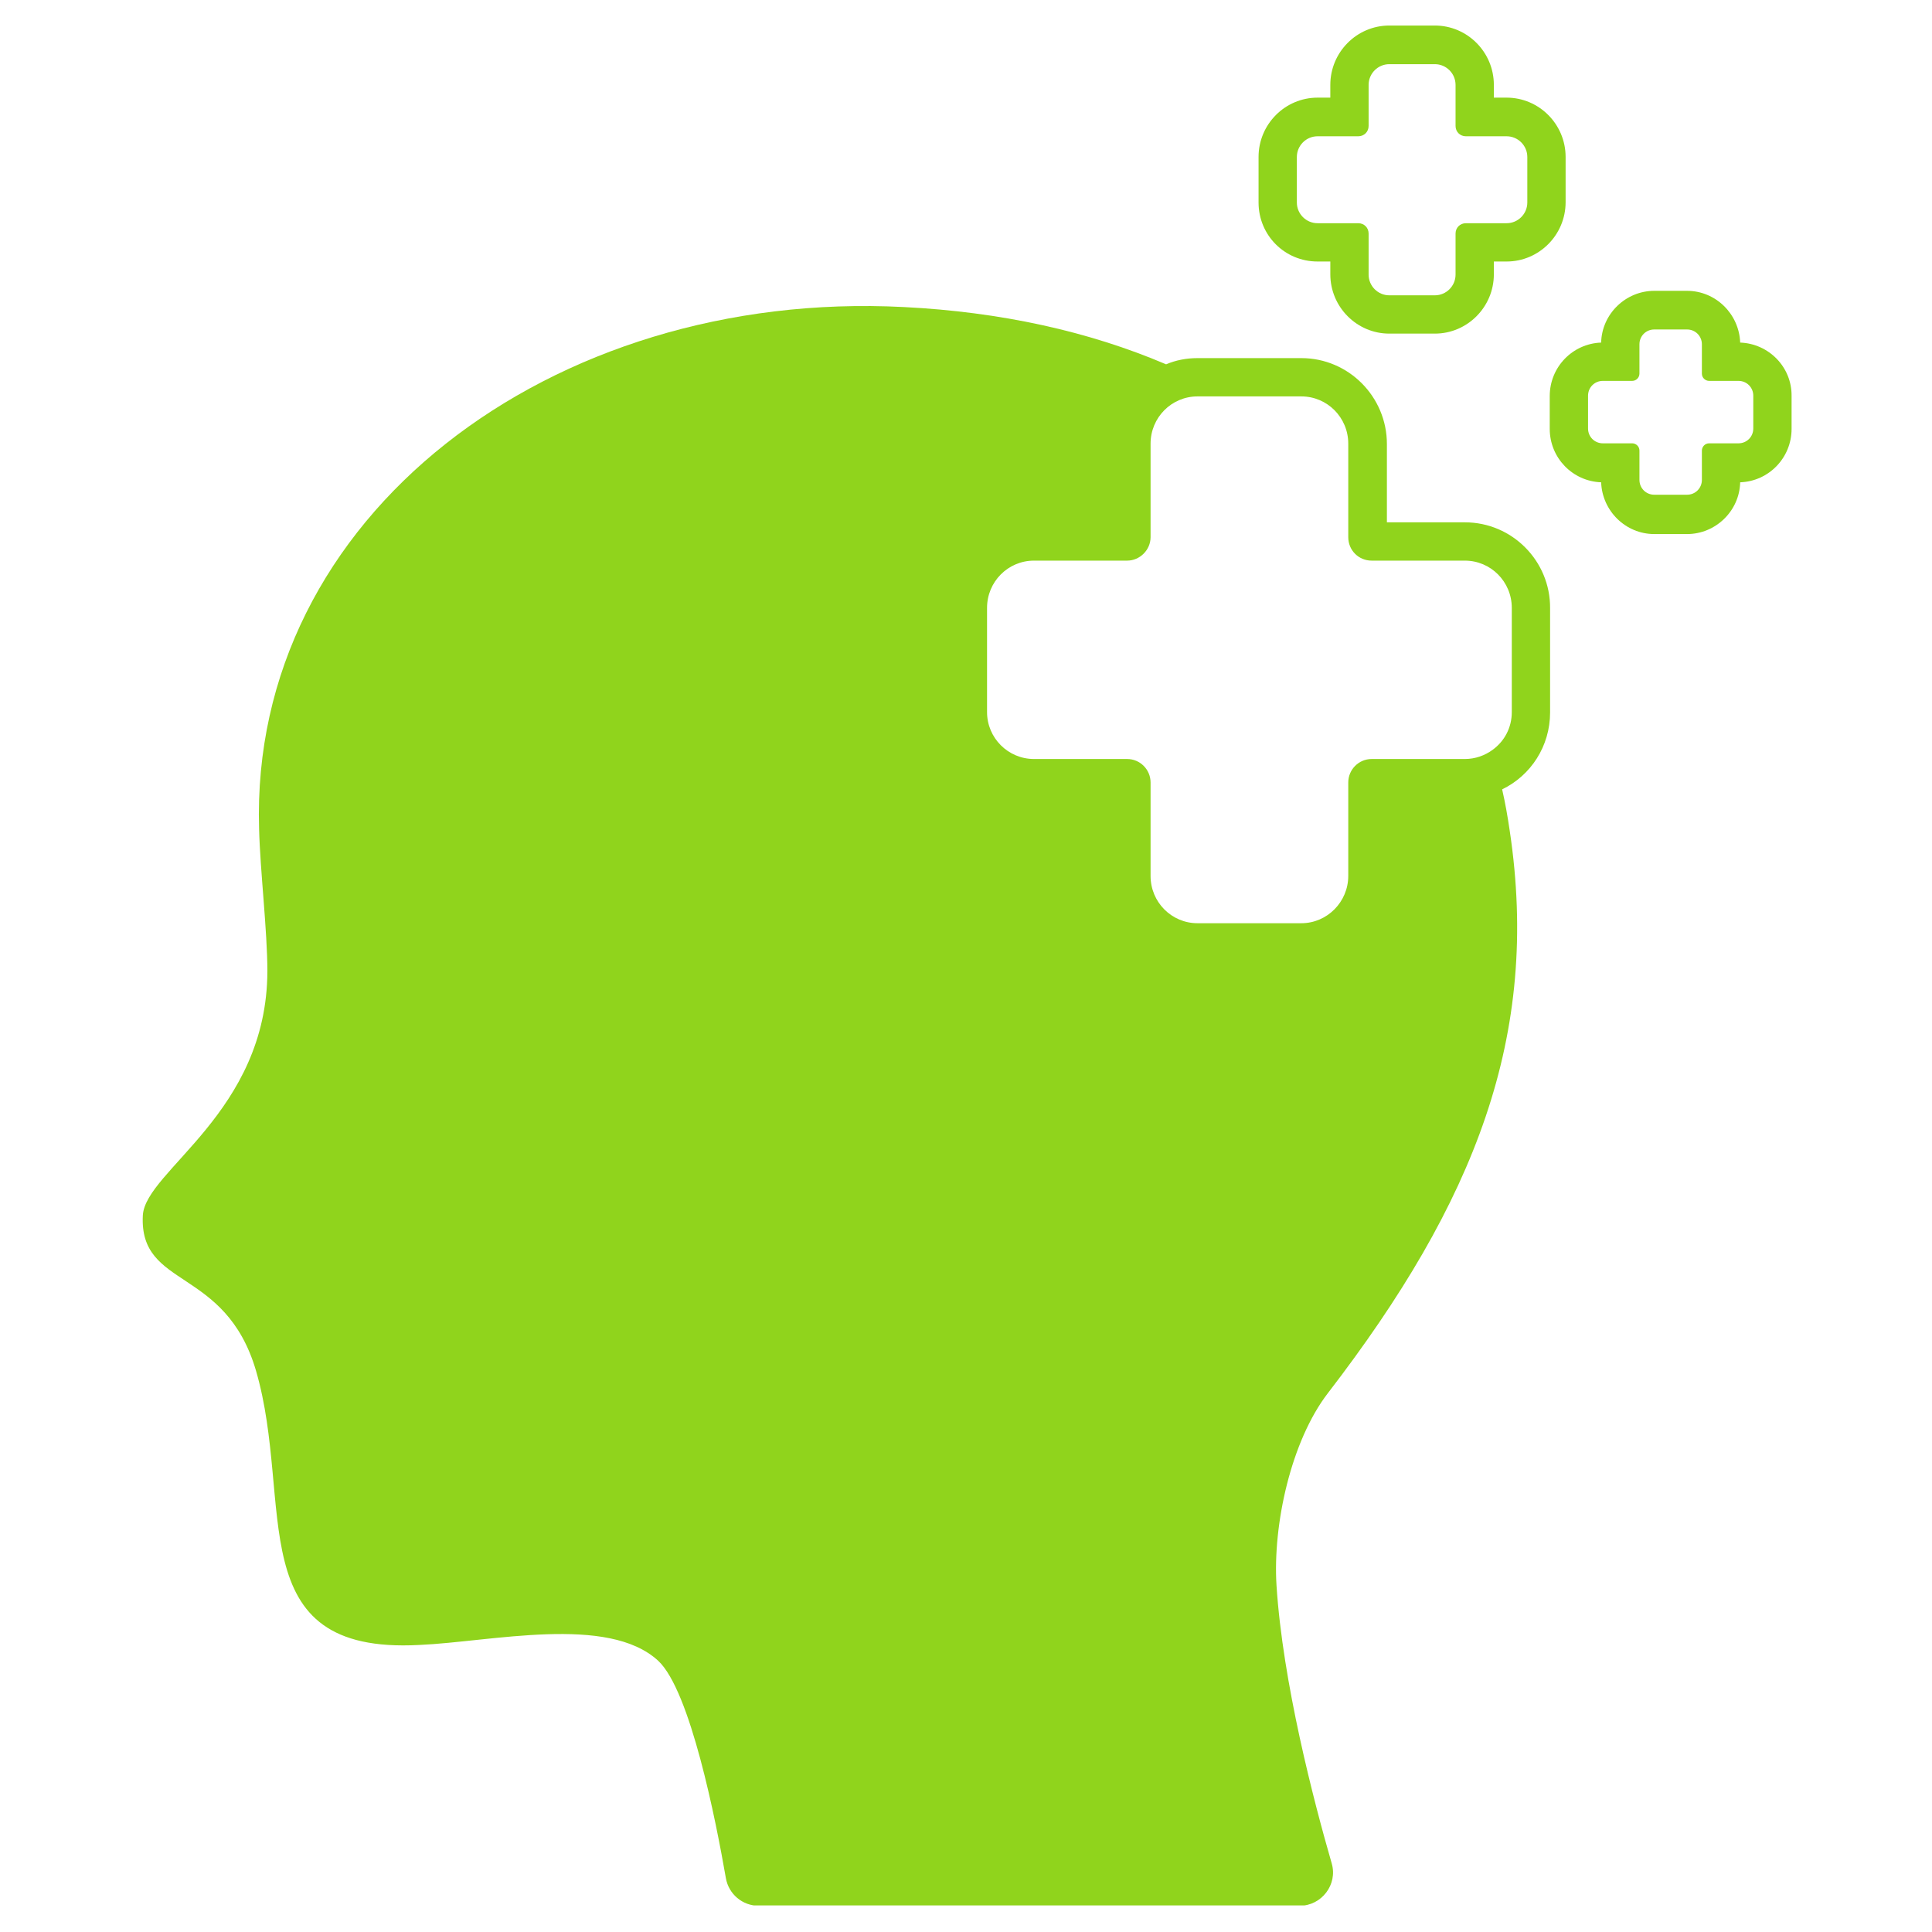 <?xml version="1.0" encoding="utf-8"?>
<!-- Generator: Adobe Illustrator 25.2.0, SVG Export Plug-In . SVG Version: 6.00 Build 0)  -->
<svg version="1.1" id="Layer_1" xmlns="http://www.w3.org/2000/svg" xmlns:xlink="http://www.w3.org/1999/xlink" x="0px" y="0px"
	 viewBox="0 0 56 56" style="enable-background:new 0 0 56 56;" xml:space="preserve">
<style type="text/css">
	.st0{clip-path:url(#SVGID_1_);fill:#90d41c;}
</style>
<g>
	<defs>
		<rect id="SVGID_3_" x="3.93" y="0.76" width="48.14" height="54.47"/>
	</defs>
	<clipPath id="SVGID_1_">
		<use xlink:href="#SVGID_3_"  style="overflow:visible;"/>
	</clipPath>
	<path class="st0" d="M42.46,15.14h-2.26v-2.27c0-1.37-1.11-2.49-2.48-2.49h-3.01c-0.32,0-0.63,0.06-0.91,0.18
		c-2.25-0.96-4.81-1.52-7.6-1.66C15.98,8.37,7.23,14.96,7.51,24.03c0.03,1.2,0.24,2.96,0.24,4.12c-0.01,4.1-3.54,5.78-3.61,7.08
		c-0.11,2.14,2.39,1.47,3.28,4.5c1.12,3.84-0.49,8.23,4.73,7.95c2.09-0.09,5.47-0.89,6.93,0.46c0.93,0.87,1.67,4.63,1.96,6.3
		c0.08,0.46,0.48,0.8,0.95,0.8h15.68c0.64,0,1.11-0.62,0.93-1.23c-0.52-1.8-1.42-5.24-1.6-8.06c-0.11-1.76,0.42-4.18,1.49-5.57
		c4.27-5.55,6.16-10.37,5.27-16.3c-0.06-0.41-0.13-0.81-0.22-1.2c0.83-0.4,1.39-1.25,1.39-2.23v-3.02
		C44.94,16.26,43.83,15.14,42.46,15.14 M43.82,20.64c0,0.45-0.21,0.84-0.55,1.09c-0.23,0.17-0.51,0.27-0.81,0.27h-2.7
		c-0.38,0-0.68,0.31-0.68,0.68v2.71c0,0.75-0.61,1.37-1.36,1.37h-3.01c-0.75,0-1.36-0.61-1.36-1.37v-2.71c0-0.37-0.3-0.68-0.68-0.68
		h-2.7c-0.75,0-1.36-0.61-1.36-1.36v-3.02c0-0.76,0.61-1.37,1.36-1.37h2.7c0.37,0,0.68-0.31,0.68-0.68v-2.71
		c0-0.76,0.61-1.37,1.36-1.37h3.01c0.75,0,1.36,0.61,1.36,1.37v2.71c0,0.38,0.3,0.68,0.68,0.68h2.7c0.75,0,1.36,0.61,1.36,1.37
		V20.64z"/>
	<path class="st0" d="M38.19,7.58h0.37v0.37c0,0.95,0.77,1.72,1.71,1.72h1.32c0.94,0,1.71-0.77,1.71-1.72V7.58h0.37
		c0.94,0,1.71-0.77,1.71-1.72V4.55c0-0.95-0.77-1.72-1.71-1.72h-0.37V2.46c0-0.95-0.77-1.72-1.71-1.72h-1.32
		c-0.94,0-1.71,0.77-1.71,1.72v0.37h-0.37c-0.94,0-1.71,0.77-1.71,1.72v1.32C36.48,6.82,37.24,7.58,38.19,7.58 M37.59,4.55
		c0-0.33,0.27-0.6,0.6-0.6h1.18c0.17,0,0.3-0.13,0.3-0.3V2.46c0-0.33,0.27-0.6,0.6-0.6h1.32c0.33,0,0.6,0.27,0.6,0.6v1.19
		c0,0.17,0.13,0.3,0.3,0.3h1.18c0.33,0,0.6,0.27,0.6,0.6v1.32c0,0.33-0.27,0.6-0.6,0.6h-1.18c-0.17,0-0.3,0.13-0.3,0.3v1.19
		c0,0.33-0.27,0.6-0.6,0.6h-1.32c-0.33,0-0.6-0.27-0.6-0.6V6.77c0-0.17-0.13-0.3-0.3-0.3h-1.18c-0.33,0-0.6-0.27-0.6-0.6V4.55z"/>
	<path class="st0" d="M50.44,9.93c-0.03-0.83-0.71-1.5-1.54-1.5h-0.95c-0.83,0-1.52,0.67-1.54,1.5c-0.83,0.03-1.49,0.71-1.49,1.55
		v0.95c0,0.84,0.66,1.52,1.49,1.55c0.03,0.83,0.71,1.5,1.54,1.5h0.95c0.83,0,1.52-0.67,1.54-1.5c0.83-0.03,1.49-0.71,1.49-1.55
		v-0.95C51.94,10.64,51.27,9.96,50.44,9.93 M50.82,12.42c0,0.24-0.19,0.43-0.43,0.43h-0.85c-0.12,0-0.21,0.1-0.21,0.21v0.85
		c0,0.24-0.19,0.43-0.43,0.43h-0.95c-0.24,0-0.43-0.19-0.43-0.43v-0.85c0-0.12-0.1-0.21-0.21-0.21h-0.85
		c-0.24,0-0.43-0.19-0.43-0.43v-0.95c0-0.24,0.19-0.43,0.43-0.43h0.85c0.12,0,0.21-0.1,0.21-0.21V9.98c0-0.24,0.19-0.43,0.43-0.43
		h0.95c0.24,0,0.43,0.19,0.43,0.43v0.85c0,0.12,0.1,0.21,0.21,0.21h0.85c0.24,0,0.43,0.19,0.43,0.43V12.42z"/>
</g>
</svg>
